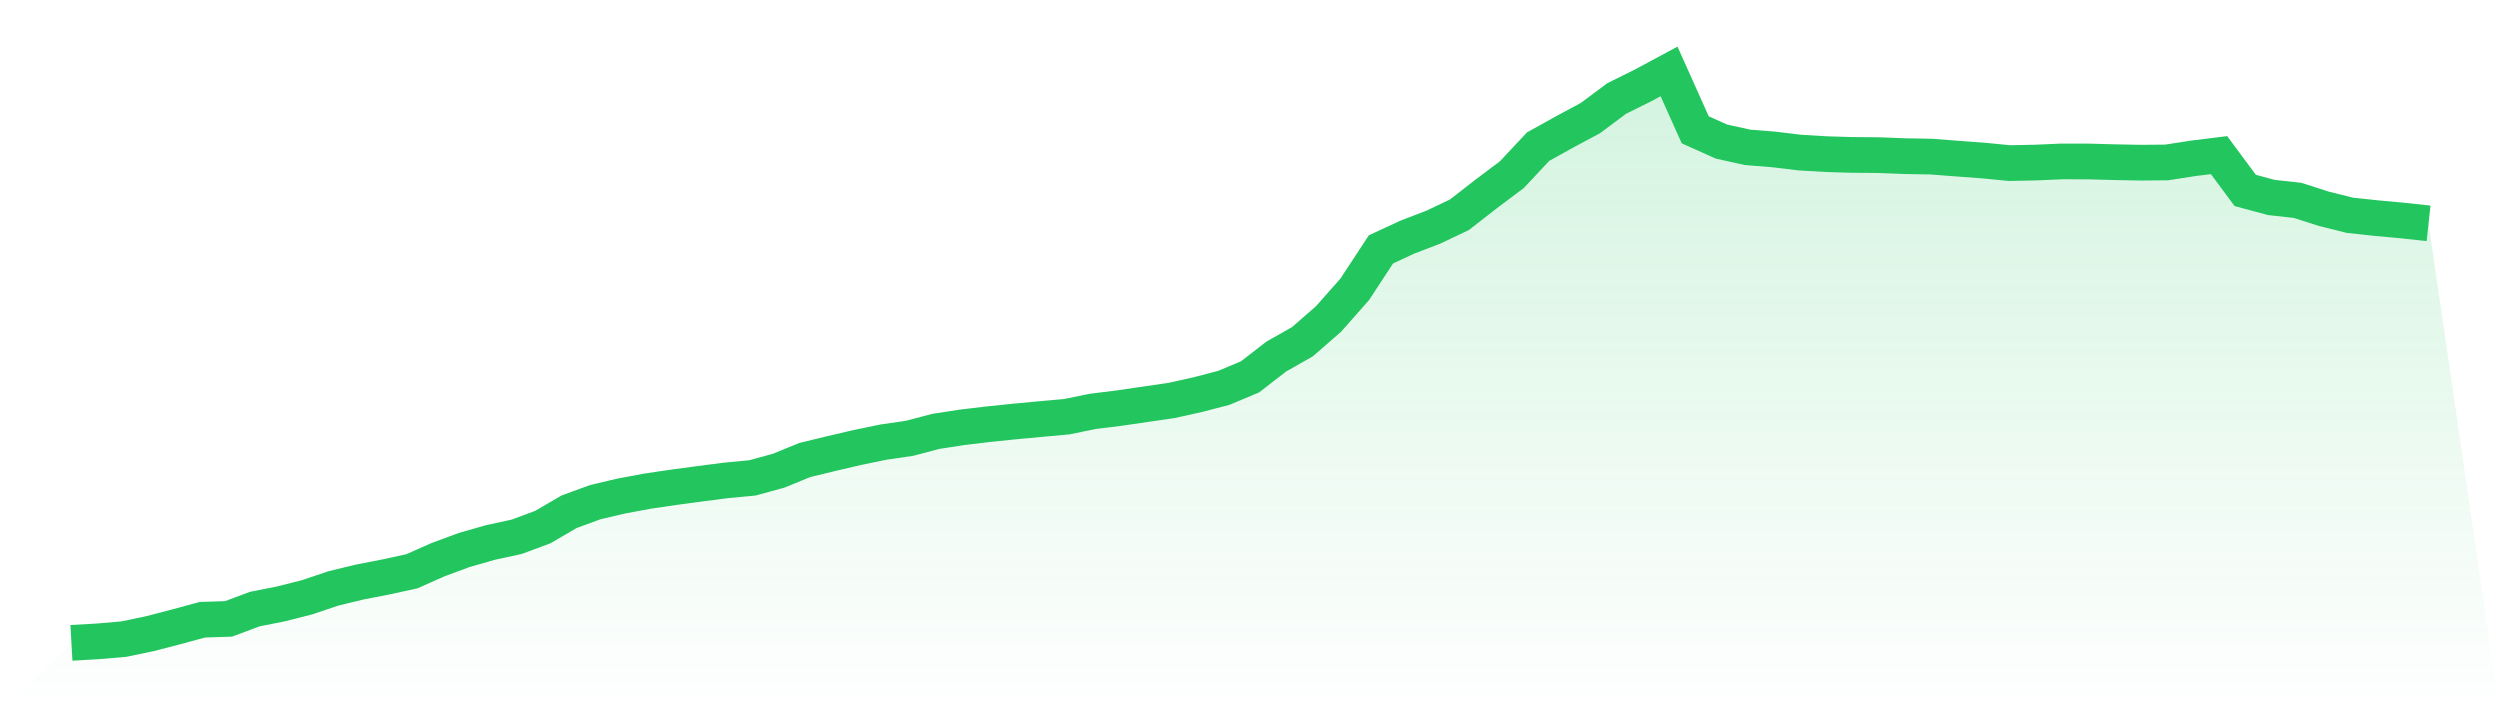 <svg viewBox="0 0 140 40" xmlns="http://www.w3.org/2000/svg">
<defs>
<linearGradient id="gradient" x1="0" x2="0" y1="0" y2="1">
<stop offset="0%" stop-color="#22c55e" stop-opacity="0.2"/>
<stop offset="100%" stop-color="#22c55e" stop-opacity="0"/>
</linearGradient>
</defs>
<path d="M4,36 L4,36 L5.467,35.917 L6.933,35.791 L8.4,35.485 L9.867,35.103 L11.333,34.706 L12.8,34.657 L14.267,34.109 L15.733,33.819 L17.2,33.447 L18.667,32.952 L20.133,32.596 L21.6,32.311 L23.067,31.991 L24.533,31.34 L26,30.798 L27.467,30.378 L28.933,30.061 L30.4,29.515 L31.867,28.659 L33.333,28.121 L34.8,27.776 L36.267,27.503 L37.733,27.287 L39.2,27.09 L40.667,26.901 L42.133,26.762 L43.6,26.361 L45.067,25.761 L46.533,25.405 L48,25.062 L49.467,24.759 L50.933,24.545 L52.4,24.159 L53.867,23.932 L55.333,23.757 L56.8,23.605 L58.267,23.468 L59.733,23.336 L61.2,23.037 L62.667,22.855 L64.133,22.641 L65.6,22.427 L67.067,22.102 L68.533,21.72 L70,21.105 L71.467,19.97 L72.933,19.138 L74.4,17.861 L75.867,16.199 L77.333,13.965 L78.8,13.283 L80.267,12.721 L81.733,12.023 L83.2,10.88 L84.667,9.778 L86.133,8.213 L87.6,7.397 L89.067,6.61 L90.533,5.516 L92,4.788 L93.467,4 L94.933,7.269 L96.4,7.927 L97.867,8.252 L99.333,8.369 L100.8,8.545 L102.267,8.632 L103.733,8.676 L105.2,8.687 L106.667,8.744 L108.133,8.77 L109.6,8.882 L111.067,8.99 L112.533,9.134 L114,9.104 L115.467,9.04 L116.933,9.042 L118.4,9.082 L119.867,9.11 L121.333,9.098 L122.8,8.869 L124.267,8.687 L125.733,10.665 L127.2,11.059 L128.667,11.221 L130.133,11.692 L131.6,12.057 L133.067,12.214 L134.533,12.348 L136,12.508 L140,40 L0,40 z" fill="url(#gradient)"/>
<path d="M4,36 L4,36 L5.467,35.917 L6.933,35.791 L8.4,35.485 L9.867,35.103 L11.333,34.706 L12.8,34.657 L14.267,34.109 L15.733,33.819 L17.2,33.447 L18.667,32.952 L20.133,32.596 L21.6,32.311 L23.067,31.991 L24.533,31.34 L26,30.798 L27.467,30.378 L28.933,30.061 L30.4,29.515 L31.867,28.659 L33.333,28.121 L34.8,27.776 L36.267,27.503 L37.733,27.287 L39.2,27.09 L40.667,26.901 L42.133,26.762 L43.6,26.361 L45.067,25.761 L46.533,25.405 L48,25.062 L49.467,24.759 L50.933,24.545 L52.4,24.159 L53.867,23.932 L55.333,23.757 L56.8,23.605 L58.267,23.468 L59.733,23.336 L61.2,23.037 L62.667,22.855 L64.133,22.641 L65.6,22.427 L67.067,22.102 L68.533,21.72 L70,21.105 L71.467,19.97 L72.933,19.138 L74.4,17.861 L75.867,16.199 L77.333,13.965 L78.8,13.283 L80.267,12.721 L81.733,12.023 L83.2,10.88 L84.667,9.778 L86.133,8.213 L87.6,7.397 L89.067,6.61 L90.533,5.516 L92,4.788 L93.467,4 L94.933,7.269 L96.4,7.927 L97.867,8.252 L99.333,8.369 L100.8,8.545 L102.267,8.632 L103.733,8.676 L105.2,8.687 L106.667,8.744 L108.133,8.77 L109.6,8.882 L111.067,8.99 L112.533,9.134 L114,9.104 L115.467,9.04 L116.933,9.042 L118.4,9.082 L119.867,9.11 L121.333,9.098 L122.8,8.869 L124.267,8.687 L125.733,10.665 L127.2,11.059 L128.667,11.221 L130.133,11.692 L131.6,12.057 L133.067,12.214 L134.533,12.348 L136,12.508" fill="none" stroke="#22c55e" stroke-width="2"/>
</svg>
